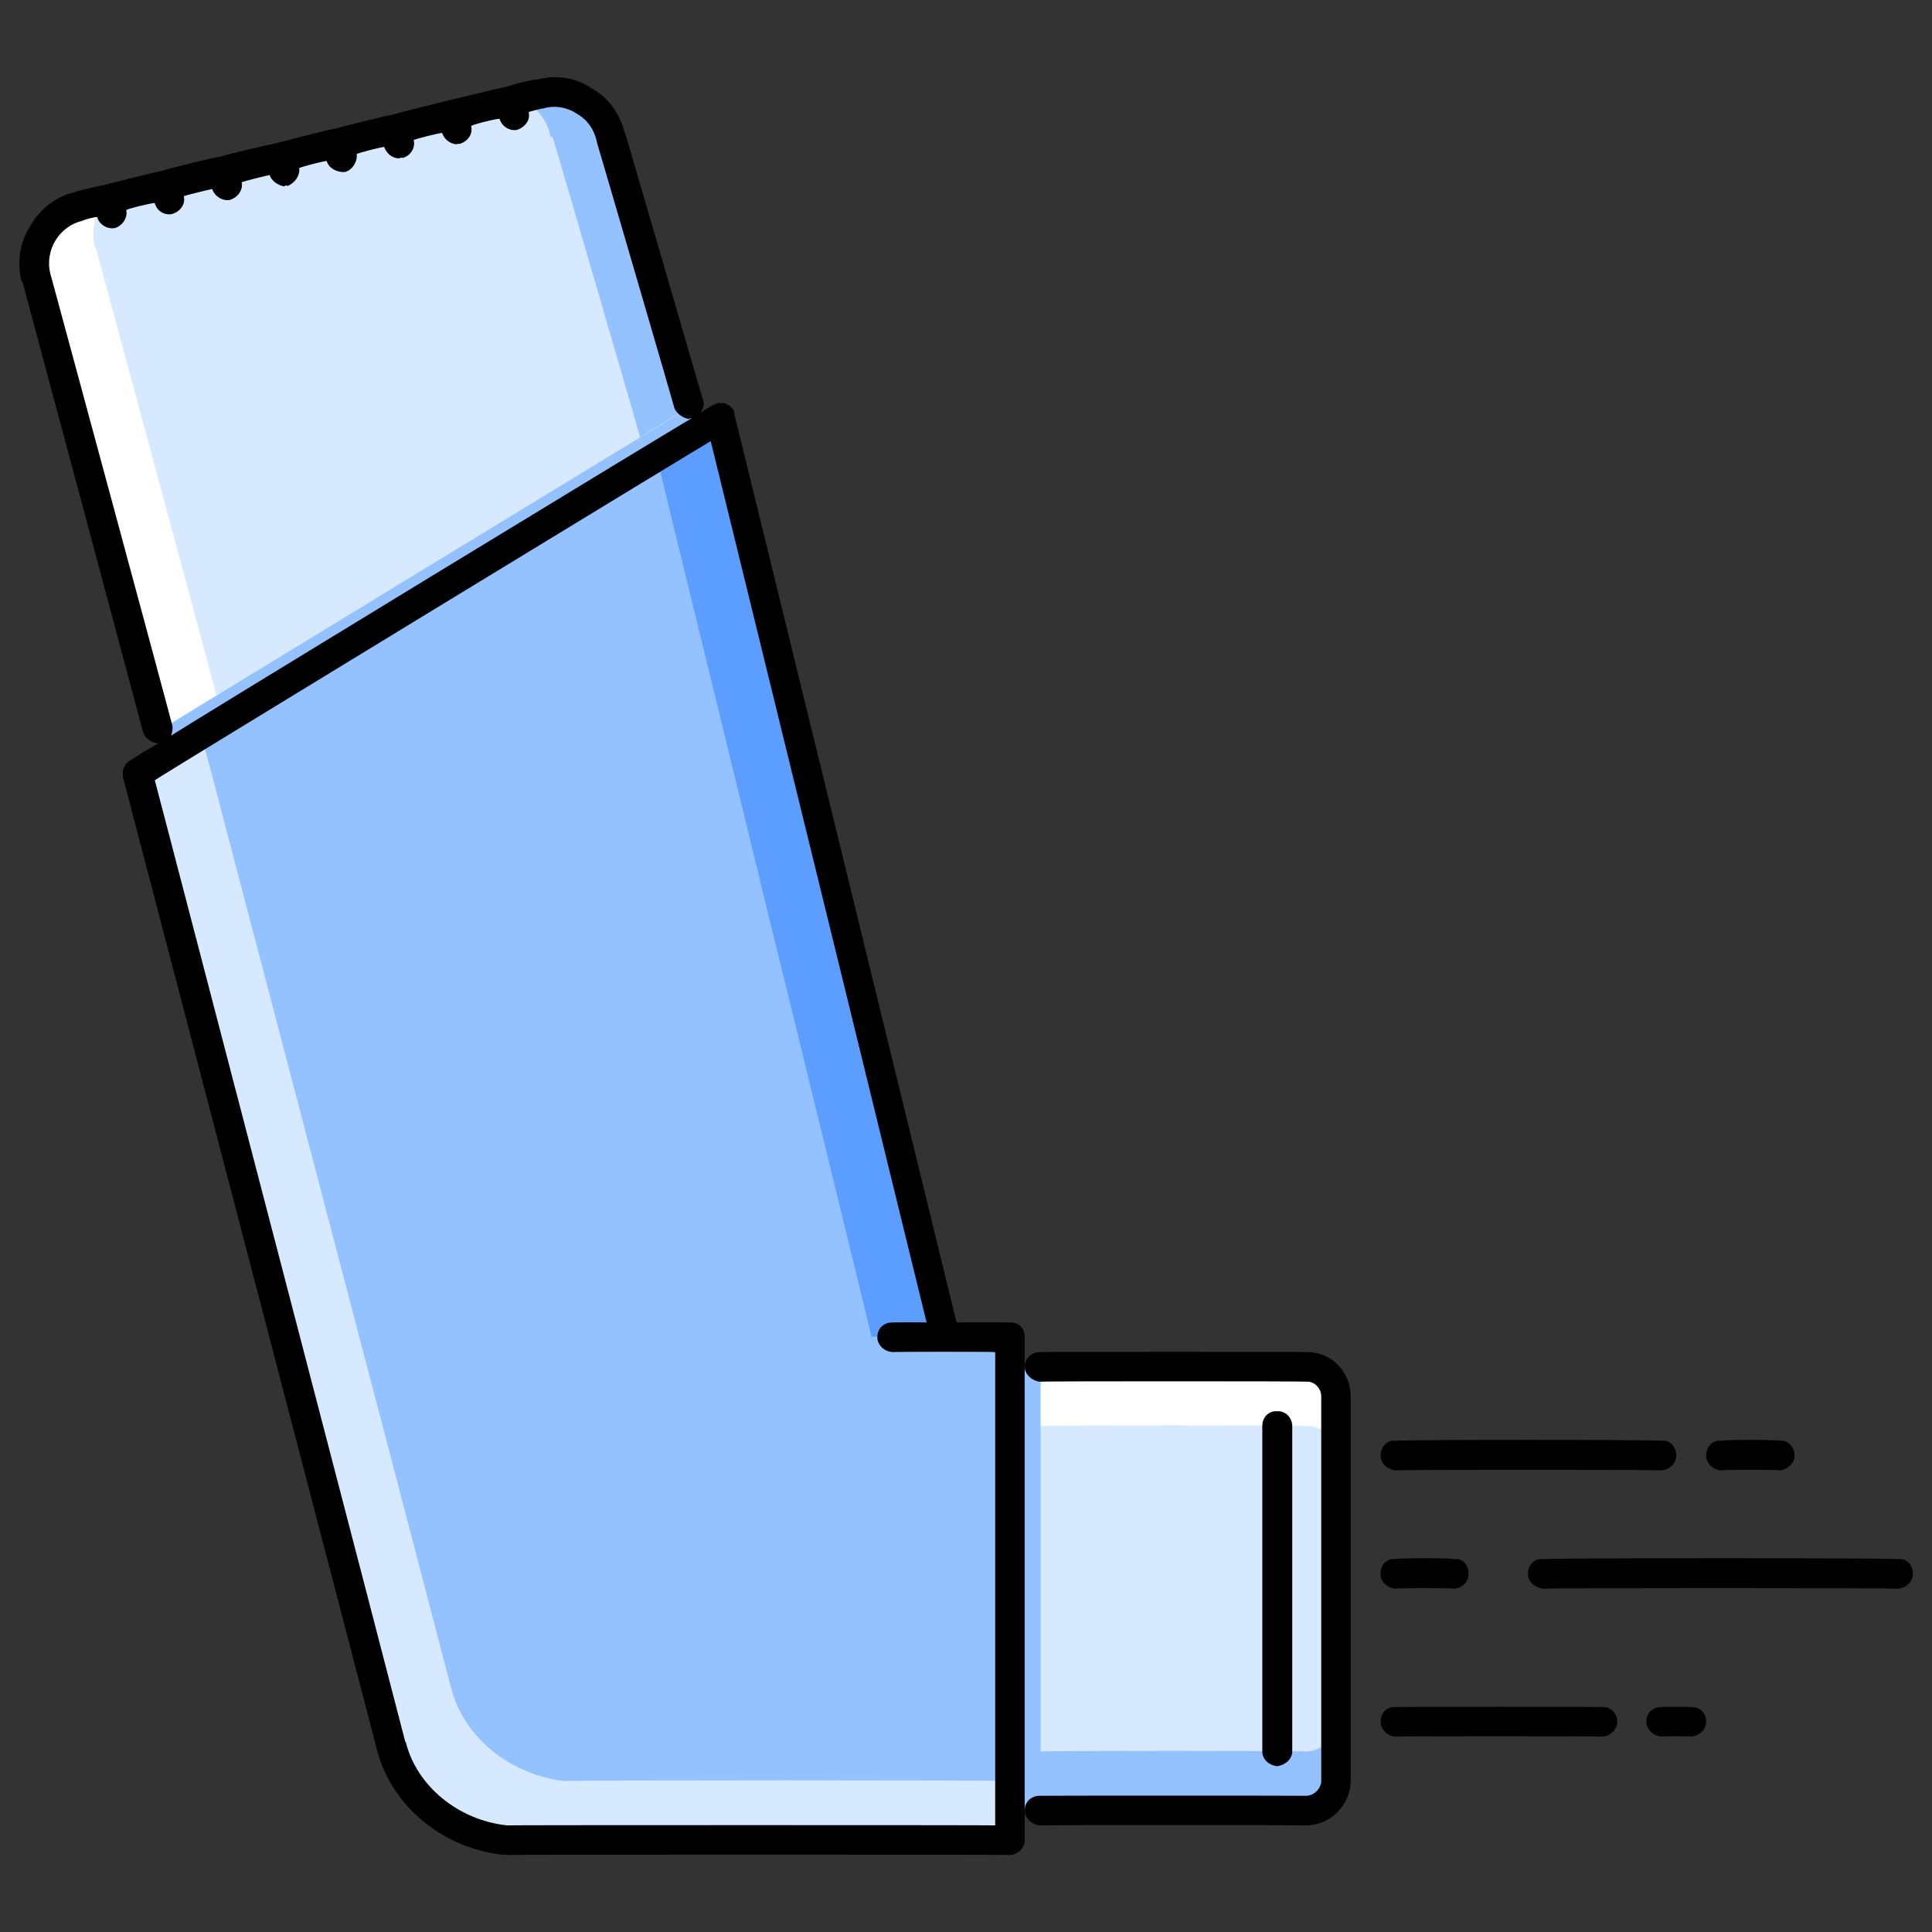 <svg xmlns="http://www.w3.org/2000/svg" version="1.1" xmlns:xlink="http://www.w3.org/1999/xlink" width="100%" height="100%" id="svgWorkerArea" viewBox="0 0 400 400" xmlns:artdraw="https://artdraw.muisca.co" style="background: white;"><rect x="0" y="0" width="400" height="400" fill="#333333" stroke="none"/><defs id="defsdoc"><pattern id="patternBool" x="0" y="0" width="10" height="10" patternUnits="userSpaceOnUse" patternTransform="rotate(35)"><circle cx="5" cy="5" r="4" style="stroke: none;fill: #ff000070;"></circle></pattern></defs><g id="fileImp-776843481" class="cosito"><path id="pathImp-738917474" fill="#D7E9FF" class="grouped" d="M270.546 374.878C270.546 374.752 209.146 374.752 209.146 374.878 209.146 374.752 209.146 282.952 209.146 283.017 209.146 282.952 270.546 282.952 270.546 283.017 273.846 282.952 276.646 285.551 276.646 289.141 276.646 288.952 276.646 368.551 276.646 368.753 276.646 371.952 273.846 374.752 270.546 374.878 270.546 374.752 270.546 374.752 270.546 374.878"></path><path id="pathImp-780604447" fill="#FFF" class="grouped" d="M270.546 283.017C270.546 282.952 215.346 282.952 215.346 283.017 215.346 282.952 215.346 295.051 215.346 295.265 215.346 295.051 270.546 295.051 270.546 295.265 273.846 295.051 276.646 297.851 276.646 301.389 276.646 301.351 276.646 288.952 276.646 289.141 276.646 285.551 273.846 282.952 270.546 283.017 270.546 282.952 270.546 282.952 270.546 283.017"></path><path id="pathImp-845393375" fill="#94C1FF" class="grouped" d="M270.546 374.878C270.546 374.752 215.346 374.752 215.346 374.878 215.346 374.752 215.346 362.452 215.346 362.63 215.346 362.452 270.546 362.452 270.546 362.63 273.846 362.452 276.646 359.752 276.646 356.505 276.646 356.351 276.646 368.551 276.646 368.753 276.646 371.952 273.846 374.752 270.546 374.878 270.546 374.752 270.546 374.752 270.546 374.878"></path><path id="pathImp-63586719" fill="#D7E9FF" class="grouped" d="M111.646 19.495C118.146 17.752 124.846 21.752 126.446 28.501 126.446 28.352 126.546 28.252 126.546 28.436 126.546 28.252 144.446 89.352 144.446 89.497 144.446 89.352 34.346 156.351 34.346 156.55 34.346 156.351 7.446 57.252 7.446 57.525 7.446 57.252 7.446 57.252 7.446 57.525 5.846 50.752 9.846 44.252 16.446 42.705 16.446 42.651 34.346 38.252 34.346 38.358 34.346 38.252 46.046 35.352 46.046 35.48 46.046 35.352 69.946 29.552 69.946 29.661 69.946 29.552 81.846 26.651 81.846 26.784 81.846 26.651 93.646 23.752 93.646 23.842 93.646 23.752 105.846 20.752 105.846 20.965 105.846 20.752 111.646 19.252 111.646 19.495 111.646 19.252 111.646 19.252 111.646 19.495"></path><path id="pathImp-686353850" fill="#AC92EC" class="grouped" d="M209.146 374.878C209.146 374.752 209.146 380.952 209.146 381.001 209.146 380.952 104.646 380.952 104.646 381.001 93.946 379.952 83.646 372.452 81.046 361.529 81.046 361.452 28.446 160.052 28.446 160.102 28.446 160.052 34.346 156.351 34.346 156.55 34.346 156.351 144.446 89.352 144.446 89.497 144.446 89.352 149.146 86.352 149.146 86.554 149.146 86.352 195.546 276.551 195.546 276.833 195.546 276.551 195.546 276.752 195.546 276.893 195.546 276.752 209.146 276.752 209.146 276.893 209.146 276.752 209.146 374.752 209.146 374.878 209.146 374.752 209.146 374.752 209.146 374.878"></path><path id="pathImp-387483699" fill="#94C1FF" class="grouped" d="M209.146 374.878C209.146 374.752 209.146 380.952 209.146 381.001 209.146 380.952 104.646 380.952 104.646 381.001 93.946 379.952 83.646 372.452 81.046 361.529 81.046 361.452 28.446 160.052 28.446 160.102 28.446 160.052 34.346 156.351 34.346 156.55 34.346 156.351 144.446 89.352 144.446 89.497 144.446 89.352 149.146 86.352 149.146 86.554 149.146 86.352 195.546 276.551 195.546 276.833 195.546 276.551 195.546 276.752 195.546 276.893 195.546 276.752 209.146 276.752 209.146 276.893 209.146 276.752 209.146 374.752 209.146 374.878 209.146 374.752 209.146 374.752 209.146 374.878M32.846 151.293C32.846 151.052 34.346 156.351 34.346 156.55 34.346 156.351 144.446 89.352 144.446 89.497 144.446 89.352 142.846 84.251 142.846 84.294 142.846 84.251 34.346 150.351 34.346 150.426 34.346 150.351 32.846 151.052 32.846 151.293"></path><path id="pathImp-477832998" fill="#94C1FF" class="grouped" d="M114.046 28.501C114.046 28.352 114.446 28.252 114.446 28.436 114.446 28.252 132.546 90.352 132.546 90.615 132.546 90.352 142.846 84.251 142.846 84.294 142.846 84.251 126.546 28.252 126.546 28.436 126.546 28.252 126.446 28.352 126.446 28.501 124.846 21.752 118.146 17.752 111.646 19.495 111.646 19.252 107.646 20.252 107.646 20.476 110.846 21.852 113.346 24.752 114.046 28.501 114.046 28.352 114.046 28.352 114.046 28.501"></path><path id="pathImp-180287982" fill="#FFF" class="grouped" d="M34.346 150.426C34.346 150.351 44.846 143.851 44.846 144.021 44.846 143.851 19.846 51.252 19.846 51.401 19.846 51.252 19.646 51.252 19.646 51.401 18.846 47.651 19.646 44.151 21.646 41.431 21.646 41.252 16.446 42.651 16.446 42.705 9.846 44.252 5.846 50.752 7.446 57.525 7.446 57.252 7.446 57.252 7.446 57.525 7.446 57.252 32.846 151.052 32.846 151.293 32.846 151.052 34.346 150.351 34.346 150.426 34.346 150.351 34.346 150.351 34.346 150.426"></path><path id="pathImp-90736778" fill="#D7E9FF" class="grouped" d="M116.946 368.753C106.046 367.551 96.046 360.051 93.346 349.281 93.346 349.051 41.646 151.851 41.646 151.981 41.646 151.851 34.346 156.351 34.346 156.55 34.346 156.351 28.446 160.052 28.446 160.102 28.446 160.052 81.046 361.452 81.046 361.529 83.646 372.452 93.946 379.952 104.646 381.001 104.646 380.952 209.146 380.952 209.146 381.001 209.146 380.952 209.146 368.551 209.146 368.753 209.146 368.551 116.946 368.551 116.946 368.753 116.946 368.551 116.946 368.551 116.946 368.753"></path><path id="pathImp-841053596" fill="#5C9EFF" class="grouped" d="M180.446 276.832C180.446 276.551 195.546 276.551 195.546 276.832 195.546 276.551 149.146 86.352 149.146 86.554 149.146 86.352 144.446 89.352 144.446 89.497 144.446 89.352 135.946 94.552 135.946 94.592 135.946 94.552 158.546 187.052 158.546 187.212 158.546 187.052 158.546 187.052 158.546 187.212 158.546 187.052 180.446 276.551 180.446 276.832"></path><path id="pathImp-333891818" fill="#94C1FF" class="grouped" d="M209.146 283.017C209.146 282.952 215.446 282.952 215.446 283.017 215.446 282.952 215.446 374.752 215.446 374.878 215.446 374.752 209.146 374.752 209.146 374.878 209.146 374.752 209.146 282.952 209.146 283.017"></path><path id="pathImp-788317084" class="grouped" d="M212.146 276.875C212.146 274.952 210.946 273.752 209.146 273.812 209.146 273.752 198.046 273.752 198.046 273.812 198.046 273.752 152.046 85.552 152.046 85.819 152.046 85.552 152.046 85.352 152.046 85.406 151.946 85.052 151.946 84.852 151.946 84.951 151.846 84.852 151.846 84.751 151.846 84.843 151.546 84.552 151.546 84.352 151.446 84.413 151.146 84.052 151.046 83.852 150.946 83.988 150.846 83.751 150.546 83.751 150.446 83.797 150.346 83.552 150.046 83.352 149.846 83.558 149.646 83.352 149.446 83.352 149.346 83.534 149.046 83.352 148.846 83.352 148.546 83.564 148.546 83.352 148.546 83.352 148.546 83.57 148.346 83.352 148.146 83.552 148.046 83.755 148.046 83.751 147.646 83.751 147.546 83.929 147.546 83.852 145.046 85.352 145.046 85.46 145.546 84.552 145.946 83.552 145.546 82.828 145.546 82.751 129.446 27.552 129.446 27.634 129.446 27.552 129.346 27.352 129.346 27.568 128.346 23.552 126.046 20.252 122.546 18.311 119.046 15.951 115.046 15.451 110.946 16.528 110.946 16.252 105.046 17.752 105.046 17.975 105.046 17.752 105.046 17.752 105.046 17.975 105.046 17.752 104.946 17.752 104.946 17.988 104.946 17.752 81.146 23.651 81.146 23.783 81.146 23.651 81.146 23.651 81.146 23.783 81.146 23.651 81.146 23.651 81.146 23.789 81.146 23.651 69.346 26.552 69.346 26.677 69.346 26.552 69.346 26.552 69.346 26.677 69.346 26.552 69.346 26.552 69.146 26.689 69.146 26.552 57.446 29.552 57.446 29.584 57.446 29.552 57.446 29.552 57.446 29.584 57.446 29.552 57.446 29.552 57.446 29.59 57.446 29.552 45.546 32.252 45.546 32.485 45.546 32.252 45.546 32.252 45.546 32.485 45.446 32.252 45.446 32.252 45.446 32.497 45.446 32.252 33.546 35.252 33.546 35.392 33.546 35.252 33.546 35.252 33.546 35.392 33.546 35.252 33.546 35.252 33.546 35.398 33.546 35.252 21.646 38.252 21.646 38.292 21.646 38.252 21.646 38.252 21.646 38.292 21.646 38.252 21.646 38.252 21.646 38.305 21.646 38.252 15.646 39.551 15.646 39.745 11.846 40.551 8.446 43.051 6.346 46.658 4.146 50.051 3.446 54.151 4.446 58.237 4.446 58.051 4.446 58.051 4.446 58.273 4.646 58.252 4.446 58.252 4.646 58.315 4.646 58.252 29.646 151.552 29.646 151.665 30.046 152.851 31.346 153.751 32.646 153.925 32.846 153.751 32.846 153.751 32.846 153.919 32.846 153.751 26.946 157.351 26.946 157.501 26.946 157.351 26.846 157.351 26.846 157.609 26.446 157.552 26.446 157.851 26.346 158.052 26.146 158.052 25.946 158.052 25.946 158.459 25.846 158.552 25.846 158.552 25.646 158.997 25.646 159.052 25.446 159.251 25.446 159.535 25.446 159.552 25.446 159.751 25.446 160.091 25.446 160.052 25.446 160.351 25.446 160.726 25.446 160.552 25.446 160.751 25.446 160.887 25.446 160.751 78.046 362.051 78.046 362.307 78.046 362.051 78.046 362.051 78.046 362.32 81.046 373.952 91.846 382.851 104.446 384.034 104.546 383.851 104.546 383.952 104.646 384.046 104.646 383.952 209.146 383.952 209.146 384.046 210.946 383.952 212.146 382.452 212.146 380.985 212.146 380.952 212.146 276.752 212.146 276.875 212.146 276.752 212.146 276.752 212.146 276.875M35.646 150.061C35.646 149.851 10.446 56.651 10.446 56.765 9.146 51.752 12.346 46.752 17.146 45.69 17.146 45.551 20.146 44.752 20.146 44.966 20.446 46.352 22.146 47.551 23.846 47.209 25.446 46.651 26.446 45.051 26.146 43.513 26.146 43.252 32.046 41.852 32.046 42.06 32.046 41.852 32.046 41.852 32.046 42.066 32.446 43.651 34.046 44.651 35.646 44.309 37.446 43.752 38.446 42.151 38.046 40.613 38.046 40.551 43.946 39.051 43.946 39.16 43.946 39.051 43.946 39.051 43.946 39.166 44.446 40.651 46.046 41.651 47.546 41.408 49.346 40.852 50.346 39.252 50.046 37.713 50.046 37.651 55.846 36.151 55.846 36.26 56.146 37.352 57.446 38.352 58.846 38.592 59.046 38.352 59.346 38.352 59.546 38.502 61.146 37.852 62.146 36.252 61.946 34.806 61.946 34.651 67.646 33.151 67.646 33.359 68.046 34.852 69.846 35.752 71.446 35.614 73.046 35.151 74.046 33.352 73.846 31.917 73.846 31.752 73.846 31.752 73.846 31.905 73.846 31.752 79.546 30.252 79.546 30.452 80.046 31.752 81.146 32.752 82.546 32.79 82.846 32.752 83.046 32.551 83.346 32.701 85.046 32.252 86.046 30.552 85.646 29.004 85.646 28.852 91.546 27.352 91.546 27.551 91.946 28.752 93.046 29.752 94.546 29.89 94.646 29.752 95.046 29.752 95.146 29.801 96.946 29.252 97.946 27.651 97.546 26.104 97.546 25.852 103.446 24.352 103.446 24.651 103.446 24.352 103.446 24.352 103.446 24.657 103.946 26.252 105.546 27.151 107.046 26.9 108.846 26.252 109.846 24.752 109.446 23.198 109.446 23.151 112.446 22.352 112.446 22.475 114.646 21.752 117.346 22.151 119.446 23.551 121.546 24.752 122.946 26.651 123.546 29.22 123.546 29.151 123.546 29.151 123.546 29.292 123.546 29.151 123.546 29.252 123.546 29.358 123.546 29.252 139.646 84.352 139.646 84.552 140.046 85.552 141.346 86.552 142.646 86.754 142.846 86.552 142.946 86.552 143.046 86.694 143.046 86.552 35.446 152.052 35.446 152.315 35.646 151.552 35.846 150.751 35.646 150.061 35.646 149.851 35.646 149.851 35.646 150.061M84.046 360.811C84.046 360.551 83.946 360.551 83.946 360.788 83.946 360.551 83.946 360.551 83.946 360.764 83.946 360.551 32.046 161.351 32.046 161.544 32.046 161.351 147.146 91.251 147.146 91.332 147.146 91.251 191.846 273.752 191.846 273.812 191.846 273.752 184.846 273.752 184.846 273.812 183.046 273.752 181.646 274.952 181.646 276.875 181.646 278.452 183.046 279.851 184.846 279.937 184.846 279.851 206.046 279.851 206.046 279.937 206.046 279.851 206.046 377.851 206.046 377.921 206.046 377.851 104.946 377.851 104.946 377.921 94.946 376.851 86.346 369.851 84.046 360.811 84.046 360.551 84.046 360.551 84.046 360.811M392.846 322.805C392.846 322.551 319.546 322.551 319.546 322.805 317.746 322.551 316.346 323.952 316.346 325.867 316.346 327.452 317.746 328.752 319.546 328.928 319.546 328.752 392.846 328.752 392.846 328.928 394.746 328.752 396.046 327.452 396.046 325.867 396.046 323.952 394.746 322.551 392.846 322.805 392.846 322.551 392.846 322.551 392.846 322.805M288.846 304.433C288.846 304.252 344.046 304.252 344.046 304.433 345.746 304.252 347.046 302.952 347.046 301.37 347.046 299.551 345.746 298.051 344.046 298.309 344.046 298.051 288.846 298.051 288.846 298.309 287.246 298.051 285.846 299.551 285.846 301.37 285.846 302.952 287.246 304.252 288.846 304.433 288.846 304.252 288.846 304.252 288.846 304.433M331.746 353.425C331.746 353.351 288.846 353.351 288.846 353.425 287.246 353.351 285.846 354.551 285.846 356.487 285.846 358.051 287.246 359.452 288.846 359.549 288.846 359.452 331.746 359.452 331.746 359.549 333.346 359.452 334.846 358.051 334.846 356.487 334.846 354.551 333.346 353.351 331.746 353.425 331.746 353.351 331.746 353.351 331.746 353.425M288.846 328.928C288.846 328.752 301.046 328.752 301.046 328.928 302.846 328.752 304.046 327.452 304.046 325.867 304.046 323.952 302.846 322.551 301.046 322.805 301.046 322.551 288.846 322.551 288.846 322.805 287.246 322.551 285.746 323.952 285.846 325.867 285.746 327.452 287.246 328.752 288.846 328.928 288.846 328.752 288.846 328.752 288.846 328.928M356.346 304.433C356.346 304.252 368.546 304.252 368.546 304.433 370.046 304.252 371.546 302.952 371.546 301.37 371.546 299.551 370.046 298.051 368.546 298.309 368.546 298.051 356.346 298.051 356.346 298.309 354.546 298.051 353.246 299.551 353.246 301.37 353.246 302.952 354.546 304.252 356.346 304.433 356.346 304.252 356.346 304.252 356.346 304.433M350.046 353.425C350.046 353.351 344.046 353.351 344.046 353.425 342.346 353.351 340.846 354.551 340.846 356.487 340.846 358.051 342.346 359.452 344.046 359.549 344.046 359.452 350.046 359.452 350.046 359.549 351.846 359.452 353.246 358.051 353.246 356.487 353.246 354.551 351.846 353.351 350.046 353.425 350.046 353.351 350.046 353.351 350.046 353.425M264.446 365.673C266.046 365.452 267.546 364.252 267.546 362.611 267.546 362.452 267.546 295.051 267.546 295.246 267.546 293.452 266.046 292.051 264.446 292.185 262.646 292.051 261.346 293.452 261.346 295.246 261.346 295.051 261.346 362.452 261.346 362.611 261.346 364.252 262.646 365.452 264.446 365.673 264.446 365.452 264.446 365.452 264.446 365.673"></path><path id="pathImp-788554944" class="grouped" d="M270.546 279.937C270.546 279.851 215.346 279.851 215.346 279.937 213.646 279.851 212.146 281.252 212.146 282.998 212.146 284.452 213.646 285.952 215.346 286.06 215.346 285.952 270.546 285.952 270.546 286.06 272.046 285.952 273.546 287.351 273.546 289.122 273.546 288.952 273.546 368.551 273.546 368.735 273.546 370.252 272.046 371.752 270.546 371.797 270.546 371.752 215.346 371.752 215.346 371.797 213.646 371.752 212.146 372.952 212.146 374.859 212.146 376.351 213.646 377.851 215.346 377.921 215.346 377.851 270.546 377.851 270.546 377.921 275.546 377.851 279.646 373.551 279.646 368.735 279.646 368.551 279.646 288.952 279.646 289.122 279.646 283.952 275.546 279.851 270.546 279.937 270.546 279.851 270.546 279.851 270.546 279.937"></path></g></svg>